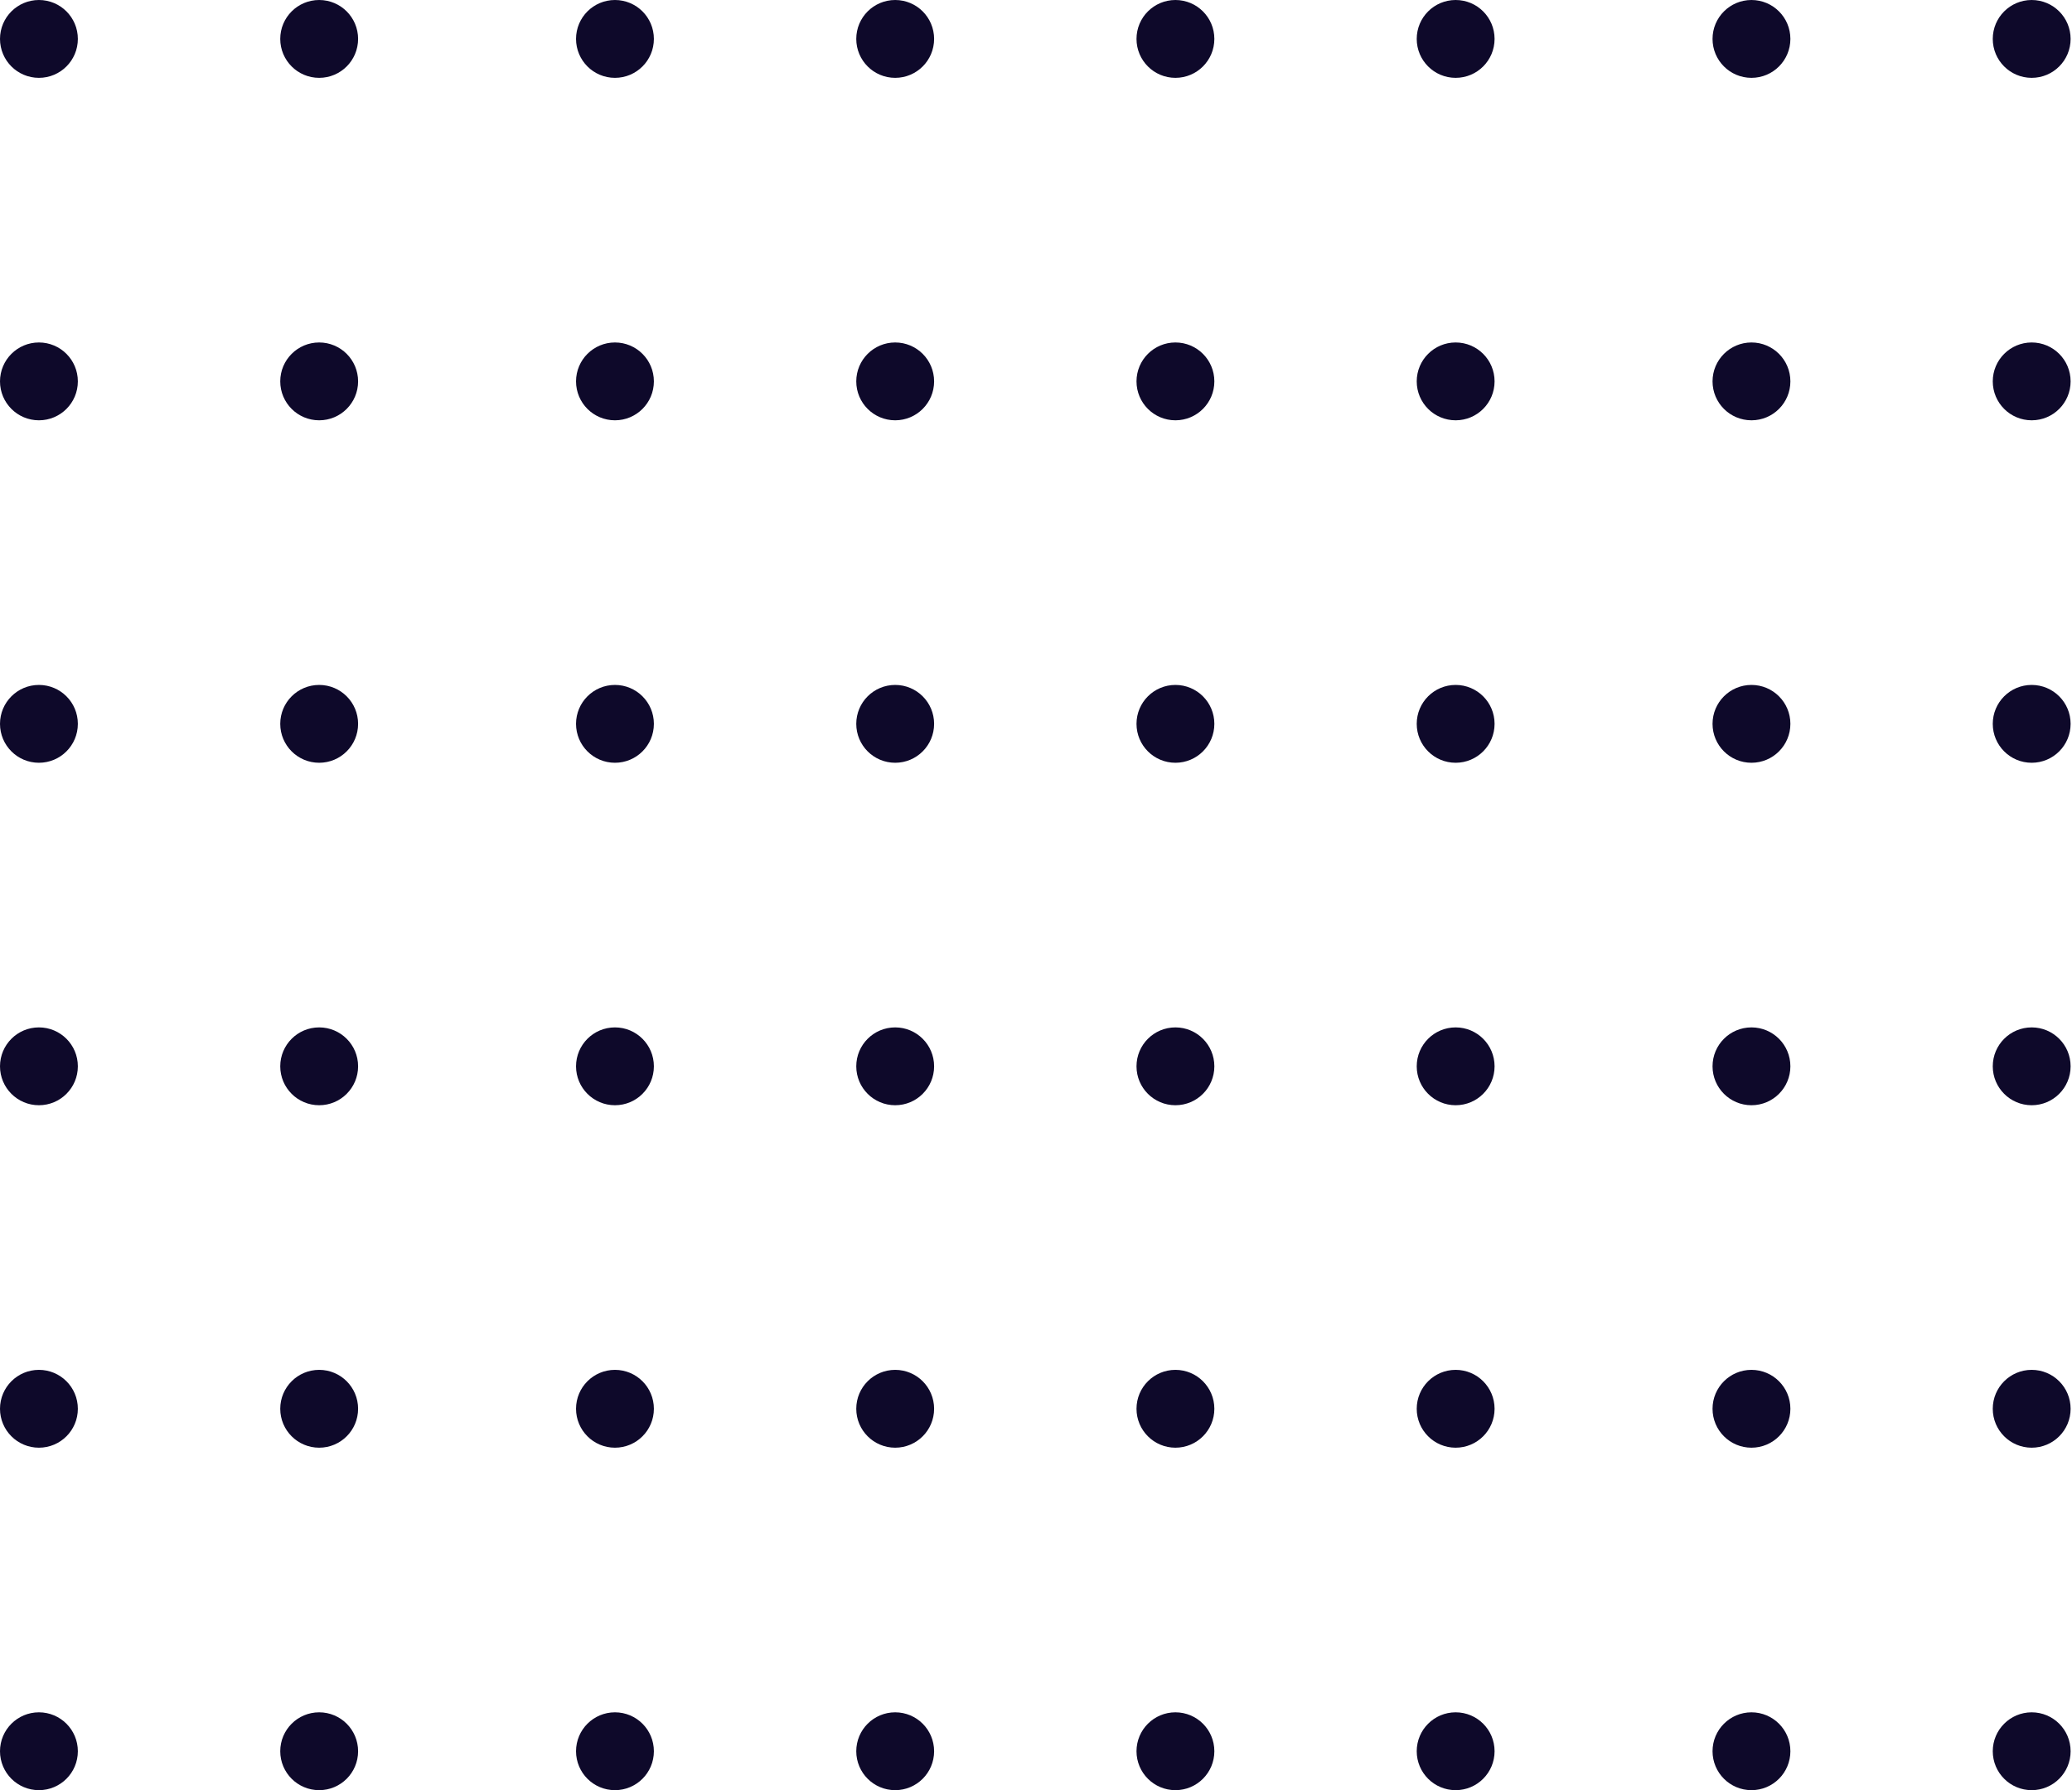 <?xml version="1.0" encoding="UTF-8"?> <svg xmlns="http://www.w3.org/2000/svg" width="103" height="89" viewBox="0 0 103 89" fill="none"><circle cx="100.996" cy="1.935" r="1.935" transform="rotate(90 100.996 1.935)" fill="#0E092A"></circle><circle cx="100.996" cy="18.961" r="1.935" transform="rotate(90 100.996 18.961)" fill="#0E092A"></circle><circle cx="100.996" cy="35.987" r="1.935" transform="rotate(90 100.996 35.987)" fill="#0E092A"></circle><circle cx="100.996" cy="53.013" r="1.935" transform="rotate(90 100.996 53.013)" fill="#0E092A"></circle><circle cx="100.996" cy="70.039" r="1.935" transform="rotate(90 100.996 70.039)" fill="#0E092A"></circle><circle cx="100.996" cy="87.065" r="1.935" transform="rotate(90 100.996 87.065)" fill="#0E092A"></circle><circle cx="87.066" cy="1.935" r="1.935" transform="rotate(90 87.066 1.935)" fill="#0E092A"></circle><circle cx="87.066" cy="18.961" r="1.935" transform="rotate(90 87.066 18.961)" fill="#0E092A"></circle><circle cx="87.066" cy="35.987" r="1.935" transform="rotate(90 87.066 35.987)" fill="#0E092A"></circle><circle cx="87.066" cy="53.013" r="1.935" transform="rotate(90 87.066 53.013)" fill="#0E092A"></circle><circle cx="87.066" cy="70.039" r="1.935" transform="rotate(90 87.066 70.039)" fill="#0E092A"></circle><circle cx="87.066" cy="87.065" r="1.935" transform="rotate(90 87.066 87.065)" fill="#0E092A"></circle><circle cx="72.361" cy="1.935" r="1.935" transform="rotate(90 72.361 1.935)" fill="#0E092A"></circle><circle cx="72.361" cy="18.961" r="1.935" transform="rotate(90 72.361 18.961)" fill="#0E092A"></circle><circle cx="72.361" cy="35.987" r="1.935" transform="rotate(90 72.361 35.987)" fill="#0E092A"></circle><circle cx="72.361" cy="53.013" r="1.935" transform="rotate(90 72.361 53.013)" fill="#0E092A"></circle><circle cx="72.361" cy="70.039" r="1.935" transform="rotate(90 72.361 70.039)" fill="#0E092A"></circle><circle cx="72.361" cy="87.065" r="1.935" transform="rotate(90 72.361 87.065)" fill="#0E092A"></circle><circle cx="58.431" cy="1.935" r="1.935" transform="rotate(90 58.431 1.935)" fill="#0E092A"></circle><circle cx="58.431" cy="18.961" r="1.935" transform="rotate(90 58.431 18.961)" fill="#0E092A"></circle><circle cx="58.431" cy="35.987" r="1.935" transform="rotate(90 58.431 35.987)" fill="#0E092A"></circle><circle cx="58.431" cy="53.013" r="1.935" transform="rotate(90 58.431 53.013)" fill="#0E092A"></circle><circle cx="58.431" cy="70.039" r="1.935" transform="rotate(90 58.431 70.039)" fill="#0E092A"></circle><circle cx="58.431" cy="87.065" r="1.935" transform="rotate(90 58.431 87.065)" fill="#0E092A"></circle><circle cx="44.5" cy="1.935" r="1.935" transform="rotate(90 44.5 1.935)" fill="#0E092A"></circle><circle cx="44.5" cy="18.961" r="1.935" transform="rotate(90 44.5 18.961)" fill="#0E092A"></circle><circle cx="44.5" cy="35.987" r="1.935" transform="rotate(90 44.5 35.987)" fill="#0E092A"></circle><circle cx="44.5" cy="53.013" r="1.935" transform="rotate(90 44.5 53.013)" fill="#0E092A"></circle><circle cx="44.5" cy="70.039" r="1.935" transform="rotate(90 44.5 70.039)" fill="#0E092A"></circle><circle cx="44.5" cy="87.065" r="1.935" transform="rotate(90 44.5 87.065)" fill="#0E092A"></circle><circle cx="30.57" cy="1.935" r="1.935" transform="rotate(90 30.57 1.935)" fill="#0E092A"></circle><circle cx="30.57" cy="18.961" r="1.935" transform="rotate(90 30.57 18.961)" fill="#0E092A"></circle><circle cx="30.57" cy="35.987" r="1.935" transform="rotate(90 30.57 35.987)" fill="#0E092A"></circle><circle cx="30.57" cy="53.013" r="1.935" transform="rotate(90 30.57 53.013)" fill="#0E092A"></circle><circle cx="30.57" cy="70.039" r="1.935" transform="rotate(90 30.57 70.039)" fill="#0E092A"></circle><circle cx="30.57" cy="87.065" r="1.935" transform="rotate(90 30.57 87.065)" fill="#0E092A"></circle><circle cx="15.866" cy="1.935" r="1.935" transform="rotate(90 15.866 1.935)" fill="#0E092A"></circle><circle cx="15.866" cy="18.961" r="1.935" transform="rotate(90 15.866 18.961)" fill="#0E092A"></circle><circle cx="15.866" cy="35.987" r="1.935" transform="rotate(90 15.866 35.987)" fill="#0E092A"></circle><circle cx="15.866" cy="53.013" r="1.935" transform="rotate(90 15.866 53.013)" fill="#0E092A"></circle><circle cx="15.866" cy="70.039" r="1.935" transform="rotate(90 15.866 70.039)" fill="#0E092A"></circle><circle cx="15.866" cy="87.065" r="1.935" transform="rotate(90 15.866 87.065)" fill="#0E092A"></circle><circle cx="1.935" cy="1.935" r="1.935" transform="rotate(90 1.935 1.935)" fill="#0E092A"></circle><circle cx="1.935" cy="18.961" r="1.935" transform="rotate(90 1.935 18.961)" fill="#0E092A"></circle><circle cx="1.935" cy="35.987" r="1.935" transform="rotate(90 1.935 35.987)" fill="#0E092A"></circle><circle cx="1.935" cy="53.013" r="1.935" transform="rotate(90 1.935 53.013)" fill="#0E092A"></circle><circle cx="1.935" cy="70.039" r="1.935" transform="rotate(90 1.935 70.039)" fill="#0E092A"></circle><circle cx="1.935" cy="87.065" r="1.935" transform="rotate(90 1.935 87.065)" fill="#0E092A"></circle></svg> 